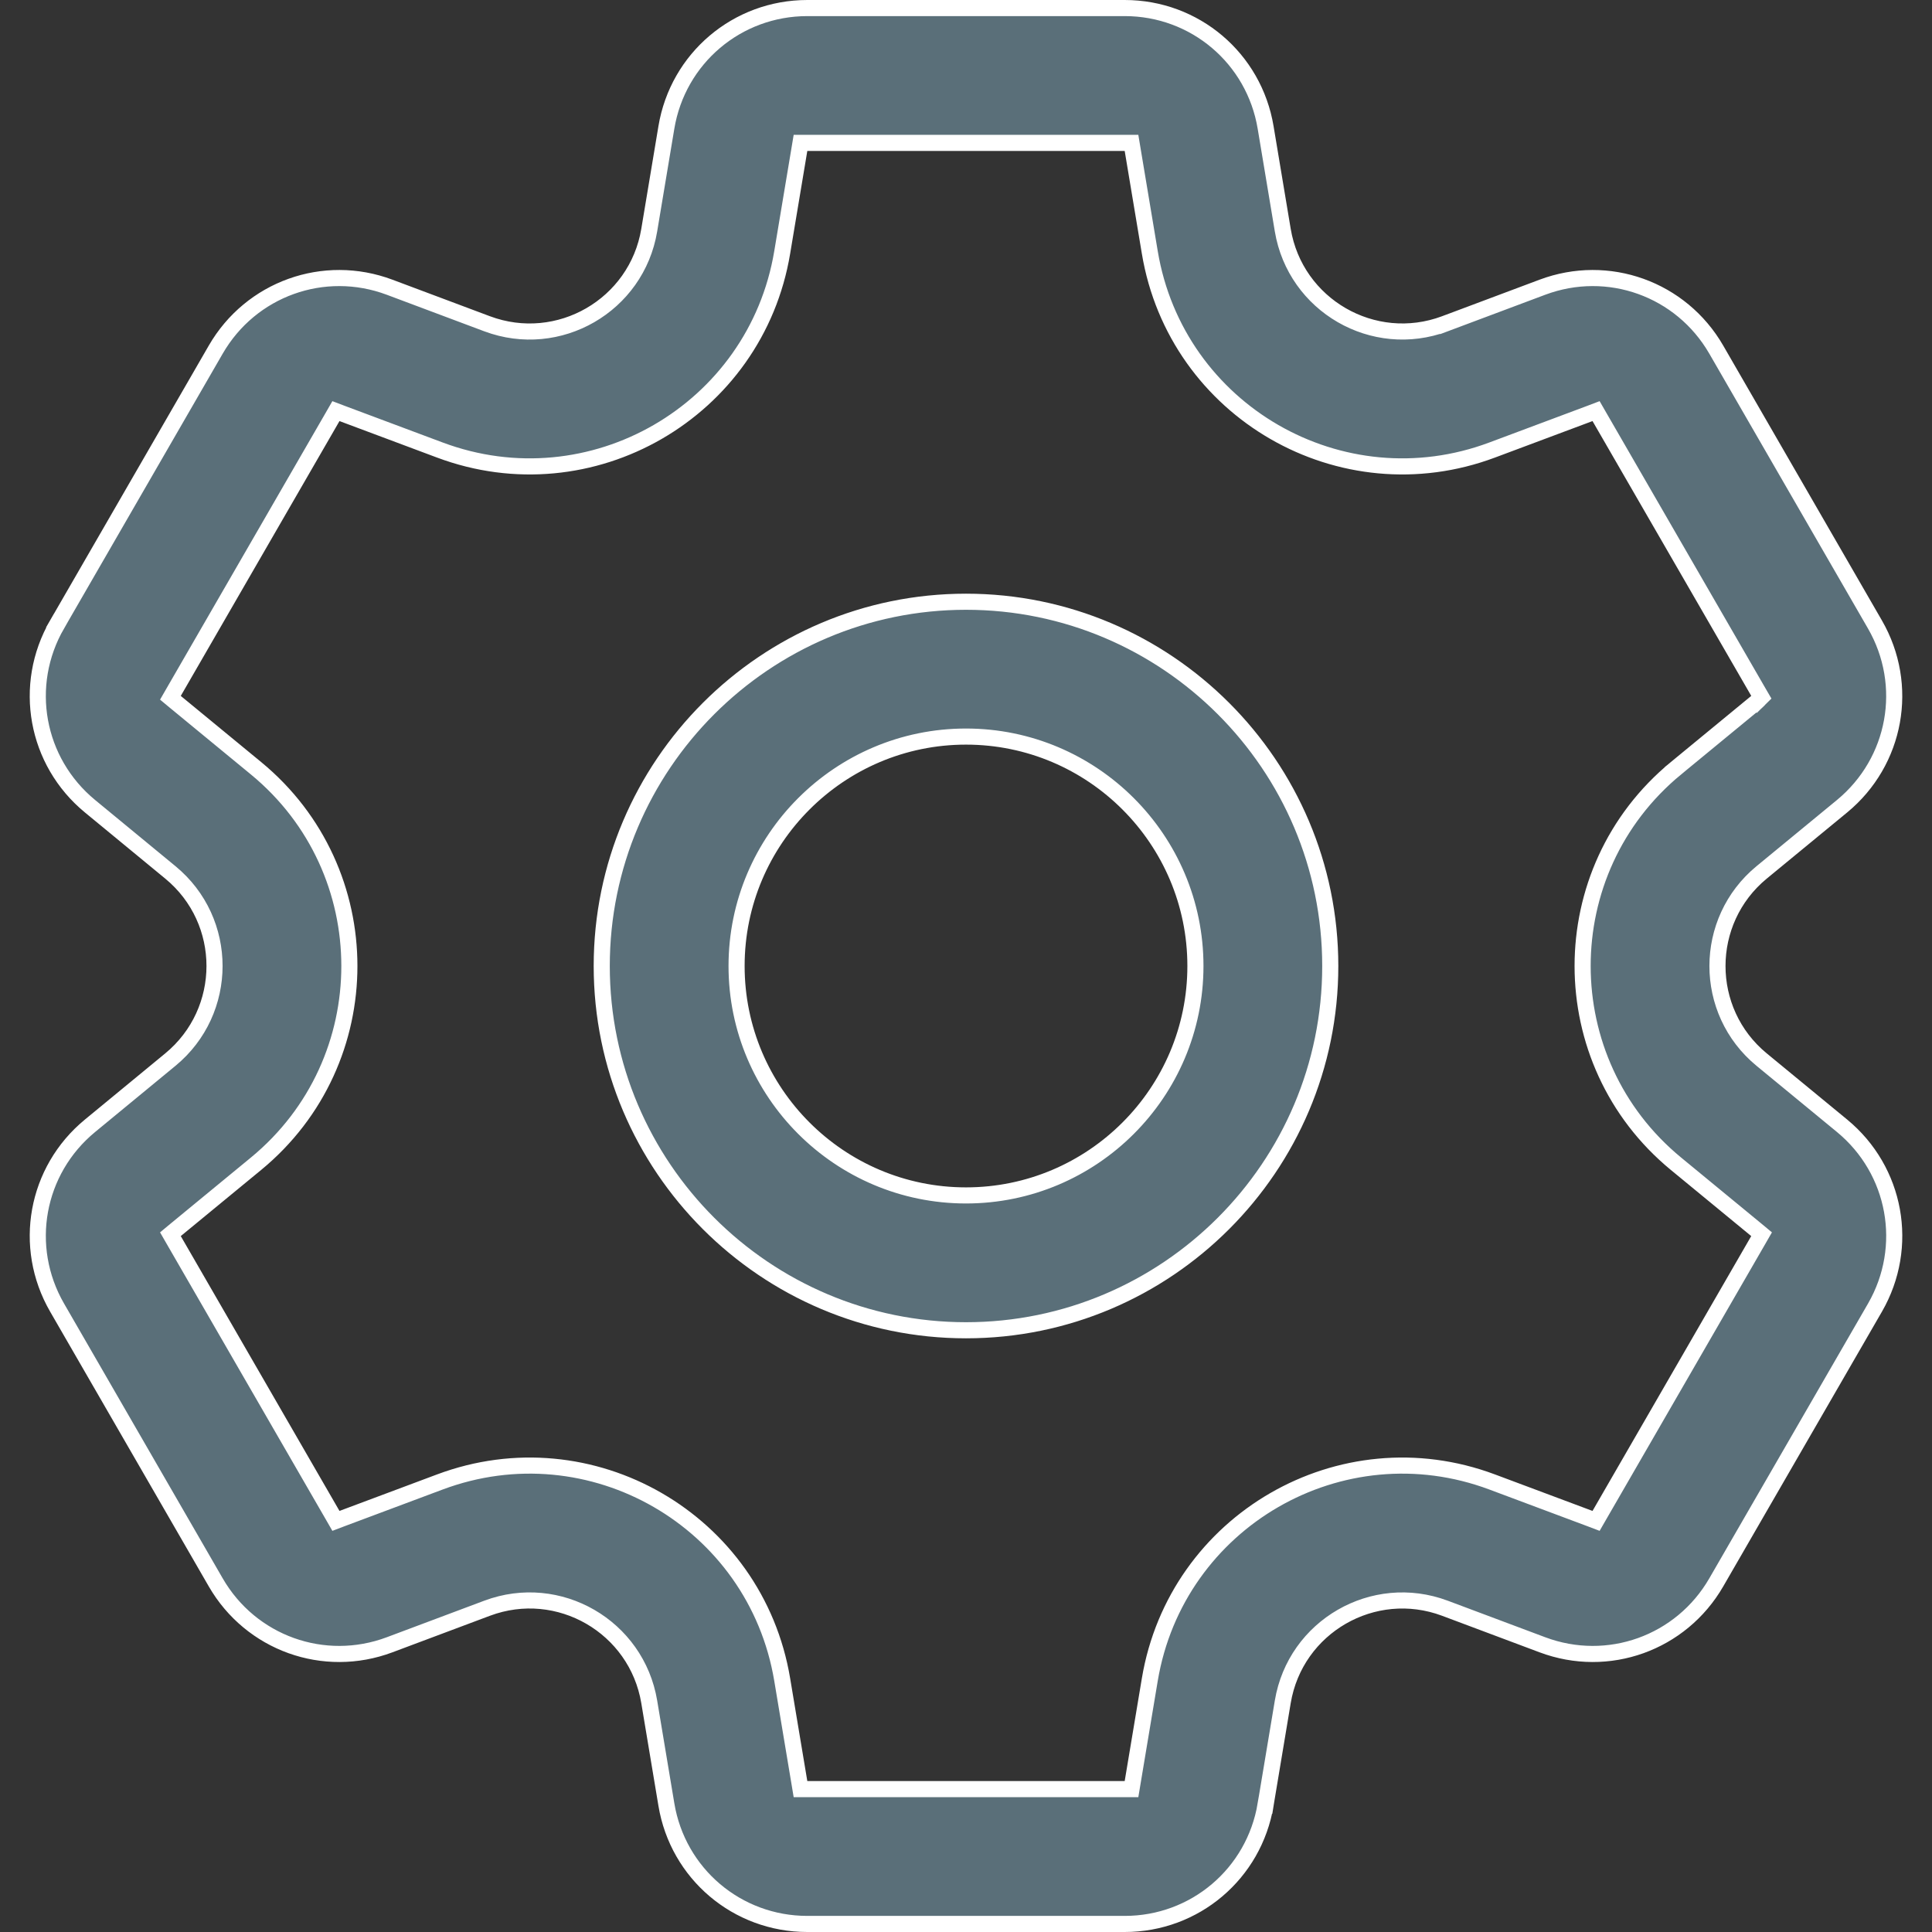 <?xml version="1.0" encoding="UTF-8"?> <svg xmlns="http://www.w3.org/2000/svg" width="24" height="24" viewBox="0 0 24 24" fill="none"><rect x="0" y="0" width="24" height="24" fill="#333333" stroke="none"/><g clip-path="url(#clip0_10757_11471)"><path d="M15.821 22.433L15.722 22.417C15.579 23.276 14.843 23.9 13.972 23.9H10.029C9.157 23.9 8.421 23.276 8.278 22.417L8.065 21.141C7.909 20.207 6.94 19.645 6.051 19.978L4.84 20.432C4.024 20.738 3.116 20.412 2.68 19.657L0.709 16.243C0.273 15.488 0.445 14.539 1.118 13.985L2.116 13.163C2.847 12.561 2.849 11.44 2.116 10.837L1.118 10.015C0.445 9.461 0.273 8.512 0.709 7.757L0.622 7.707L0.709 7.757L2.68 4.343C2.68 4.343 2.68 4.343 2.68 4.343C3.116 3.588 4.024 3.262 4.84 3.568C4.84 3.568 4.84 3.568 4.84 3.568L6.051 4.022L6.051 4.022C6.938 4.354 7.909 3.795 8.065 2.859L8.278 1.583L8.278 1.583C8.421 0.724 9.157 0.1 10.029 0.1H13.972C14.843 0.1 15.579 0.724 15.722 1.583L15.935 2.859C16.091 3.793 17.061 4.354 17.949 4.022L17.914 3.928L17.949 4.022L19.16 3.568C19.976 3.262 20.884 3.588 21.32 4.343L23.291 7.757C23.727 8.512 23.555 9.461 22.883 10.015L21.884 10.837C21.153 11.439 21.151 12.56 21.884 13.163L22.883 13.985C23.555 14.539 23.727 15.488 23.292 16.243L21.32 19.657C20.884 20.412 19.976 20.738 19.16 20.432L17.949 19.978C17.062 19.646 16.091 20.205 15.935 21.141L15.722 22.417L15.821 22.433ZM19.748 18.863L19.827 18.893L19.869 18.82L21.841 15.405L21.883 15.332L21.818 15.278L20.819 14.456C19.275 13.185 19.272 10.818 20.819 9.544L20.756 9.467L20.819 9.544L21.818 8.722L21.818 8.722L21.82 8.72L21.822 8.718L21.824 8.717L21.825 8.716L21.825 8.716L21.825 8.715L21.825 8.715L21.825 8.715L21.825 8.715L21.755 8.644L21.825 8.715L21.88 8.661L21.841 8.594L19.869 5.18L19.827 5.107L19.748 5.137L18.537 5.59C16.664 6.292 14.612 5.111 14.283 3.134L14.07 1.859L14.056 1.775H13.972H10.029H9.944L9.93 1.859L9.717 3.134C9.389 5.107 7.34 6.293 5.463 5.59L4.252 5.137L4.173 5.107L4.131 5.18L2.159 8.595L2.117 8.668L2.182 8.722L3.181 9.544C4.725 10.815 4.728 13.182 3.181 14.456L2.182 15.278L2.117 15.332L2.159 15.405L4.131 18.82L4.173 18.893L4.252 18.863L5.463 18.41C7.337 17.708 9.388 18.889 9.717 20.866L9.93 22.141L9.944 22.225H10.029H13.972H14.056L14.07 22.141L14.283 20.866C14.612 18.893 16.66 17.707 18.537 18.41L19.748 18.863ZM7.475 12C7.475 9.505 9.505 7.475 12 7.475C14.495 7.475 16.525 9.505 16.525 12C16.525 14.495 14.495 16.525 12 16.525C9.505 16.525 7.475 14.495 7.475 12ZM9.15 12C9.15 13.572 10.428 14.85 12 14.85C13.572 14.85 14.85 13.572 14.85 12C14.85 10.428 13.572 9.15 12 9.15C10.428 9.15 9.15 10.428 9.15 12Z" fill="#5A6F79" stroke="white" stroke-width="0.2"></path></g><defs><clipPath id="clip0_10757_11471"><rect width="24" height="24" fill="white"></rect></clipPath></defs></svg> 